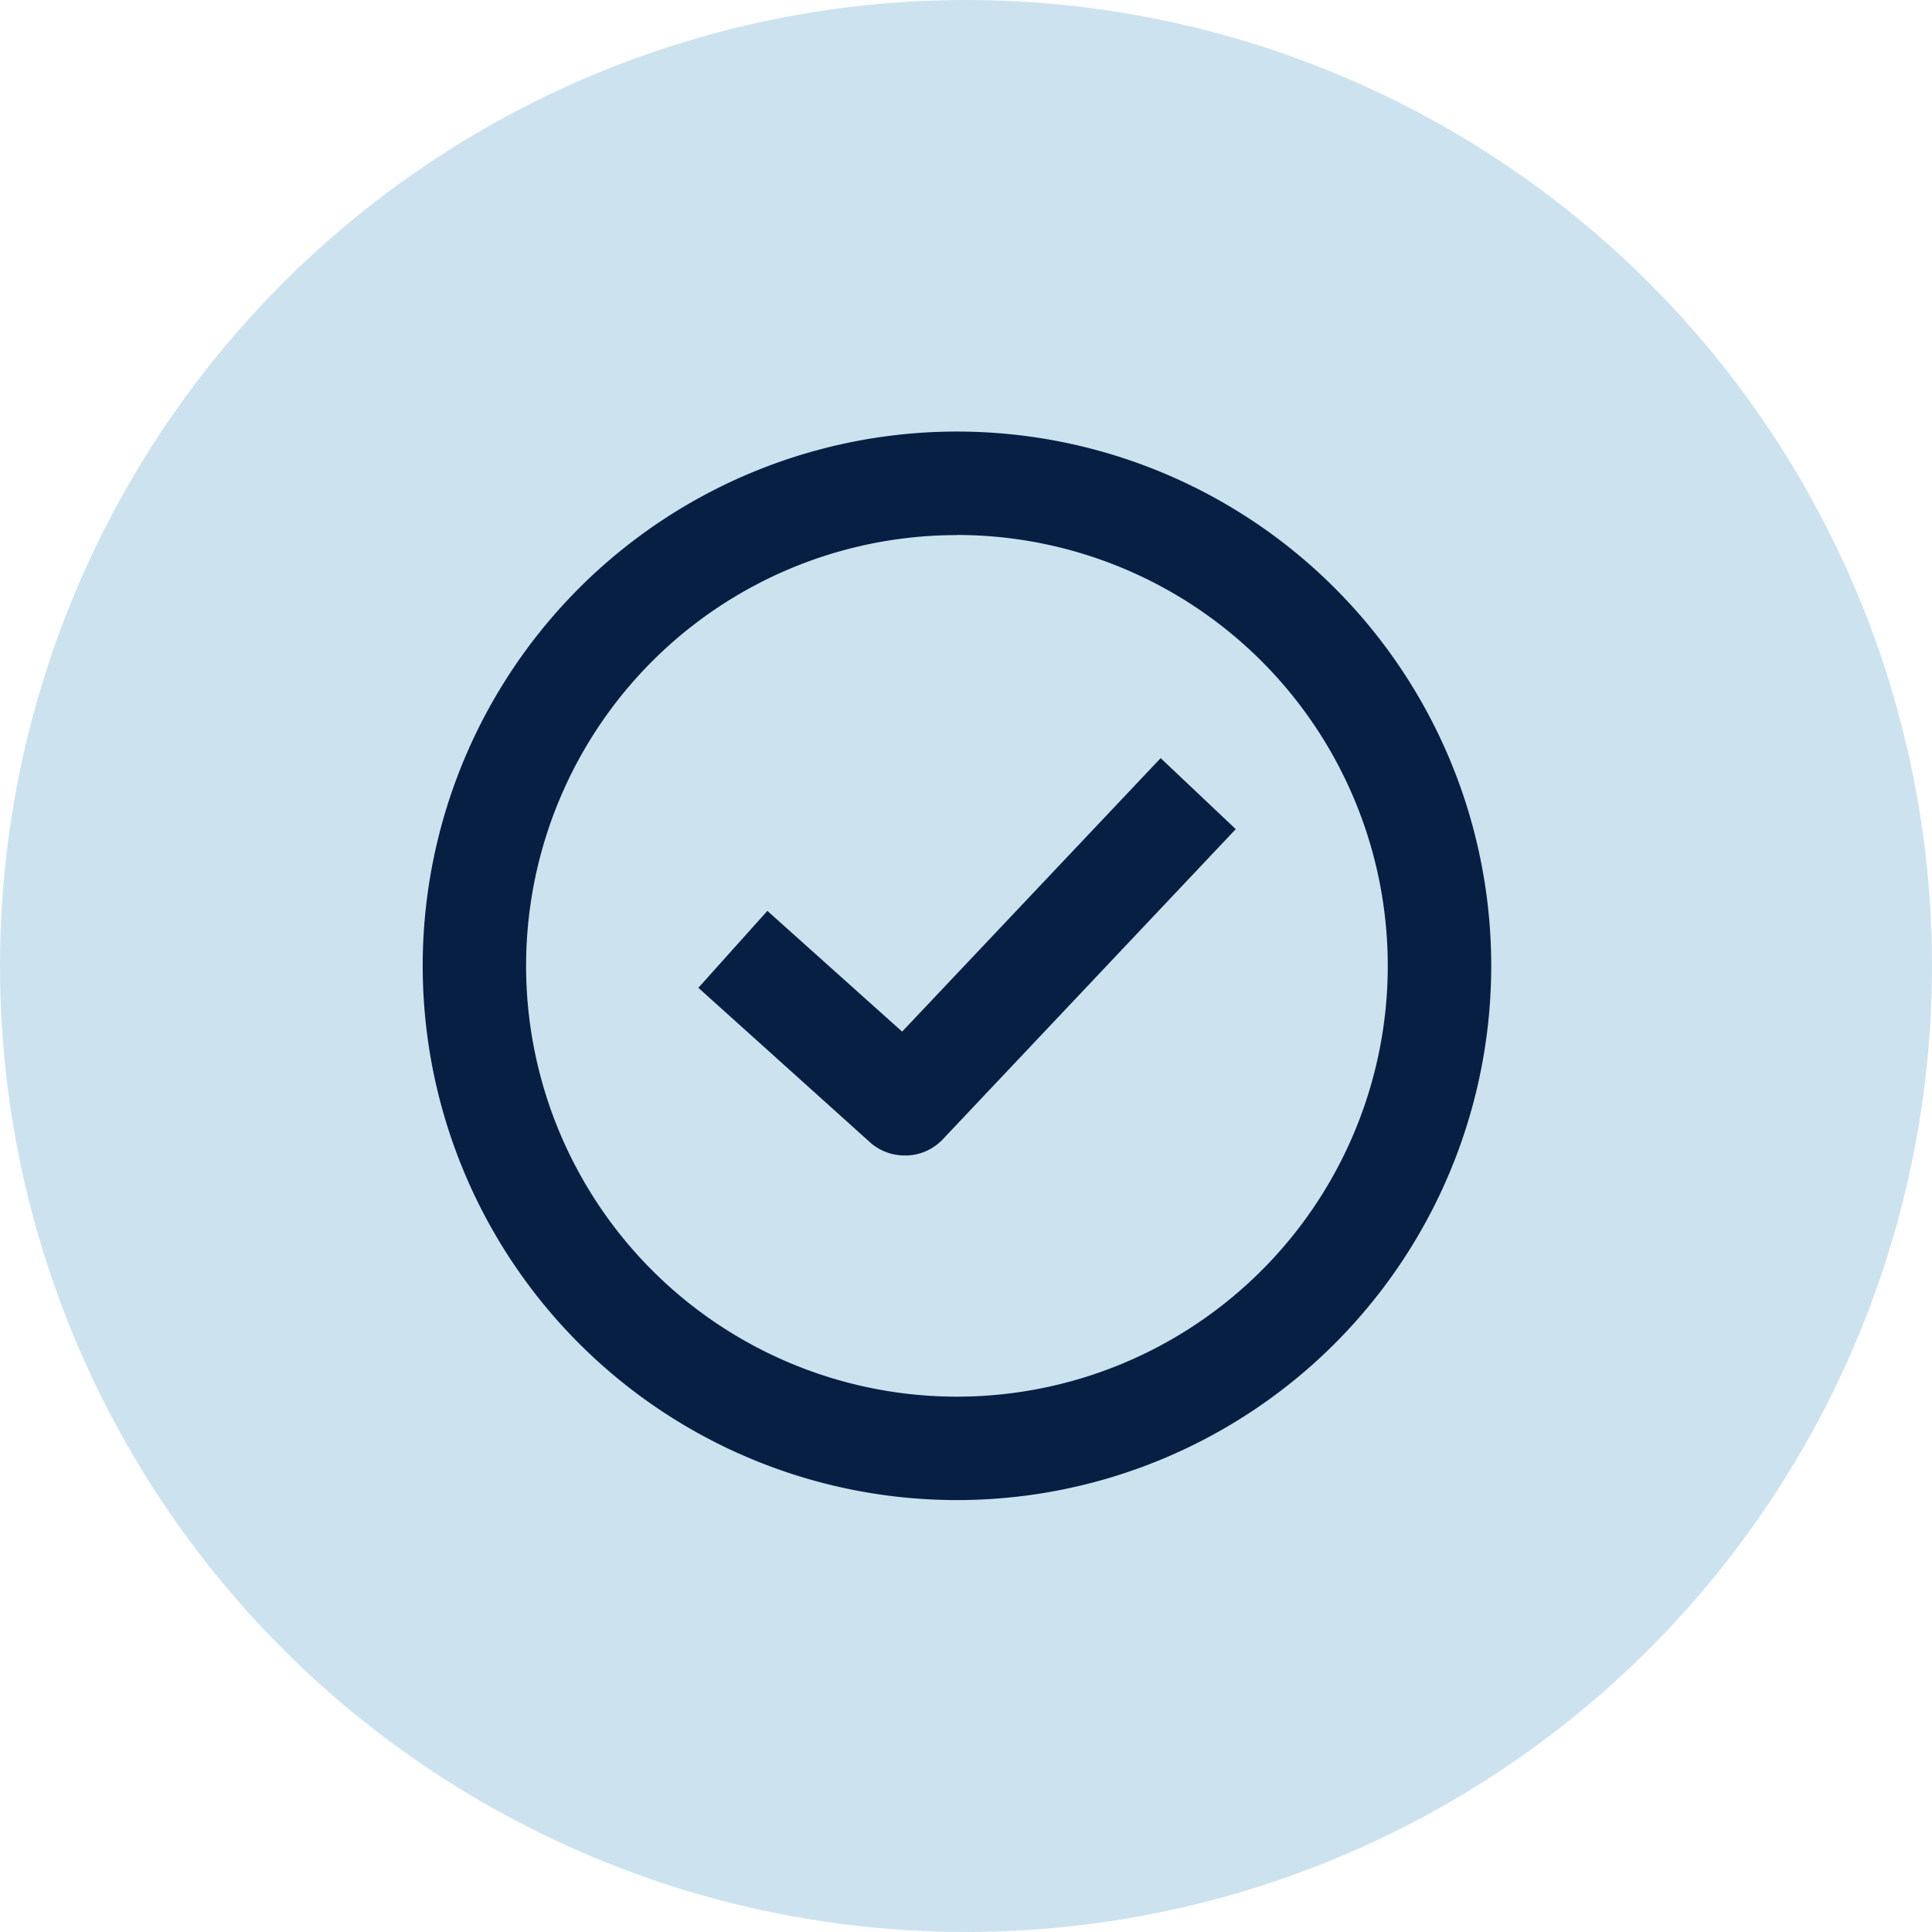 <svg xmlns="http://www.w3.org/2000/svg" width="32" height="32" viewBox="0 0 32 32">
  <g id="Grupo_5211" data-name="Grupo 5211" transform="translate(-104 -1041)">
    <circle id="Elipse_305" data-name="Elipse 305" cx="16" cy="16" r="16" transform="translate(104 1041)" fill="#cde2ef"/>
    <g id="noun-check-3555260" transform="translate(-65.401 941.746)">
      <path id="Trazado_14790" data-name="Trazado 14790" d="M185.251,124.1a8.849,8.849,0,1,0-6.257-2.592A8.848,8.848,0,0,0,185.251,124.1Zm0-15.985a7.136,7.136,0,1,1-5.046,2.09A7.137,7.137,0,0,1,185.251,108.117Z" transform="translate(0 0)" fill="#071f43"/>
      <path id="Trazado_14791" data-name="Trazado 14791" d="M269.426,219.047a.856.856,0,0,0,.622-.268l4.853-5.138-1.244-1.176-4.282,4.53-2.232-2L266,216.269l2.854,2.569a.857.857,0,0,0,.571.208Z" transform="translate(-85.032 -100.654)" fill="#071f43"/>
    </g>
  </g>
</svg>
